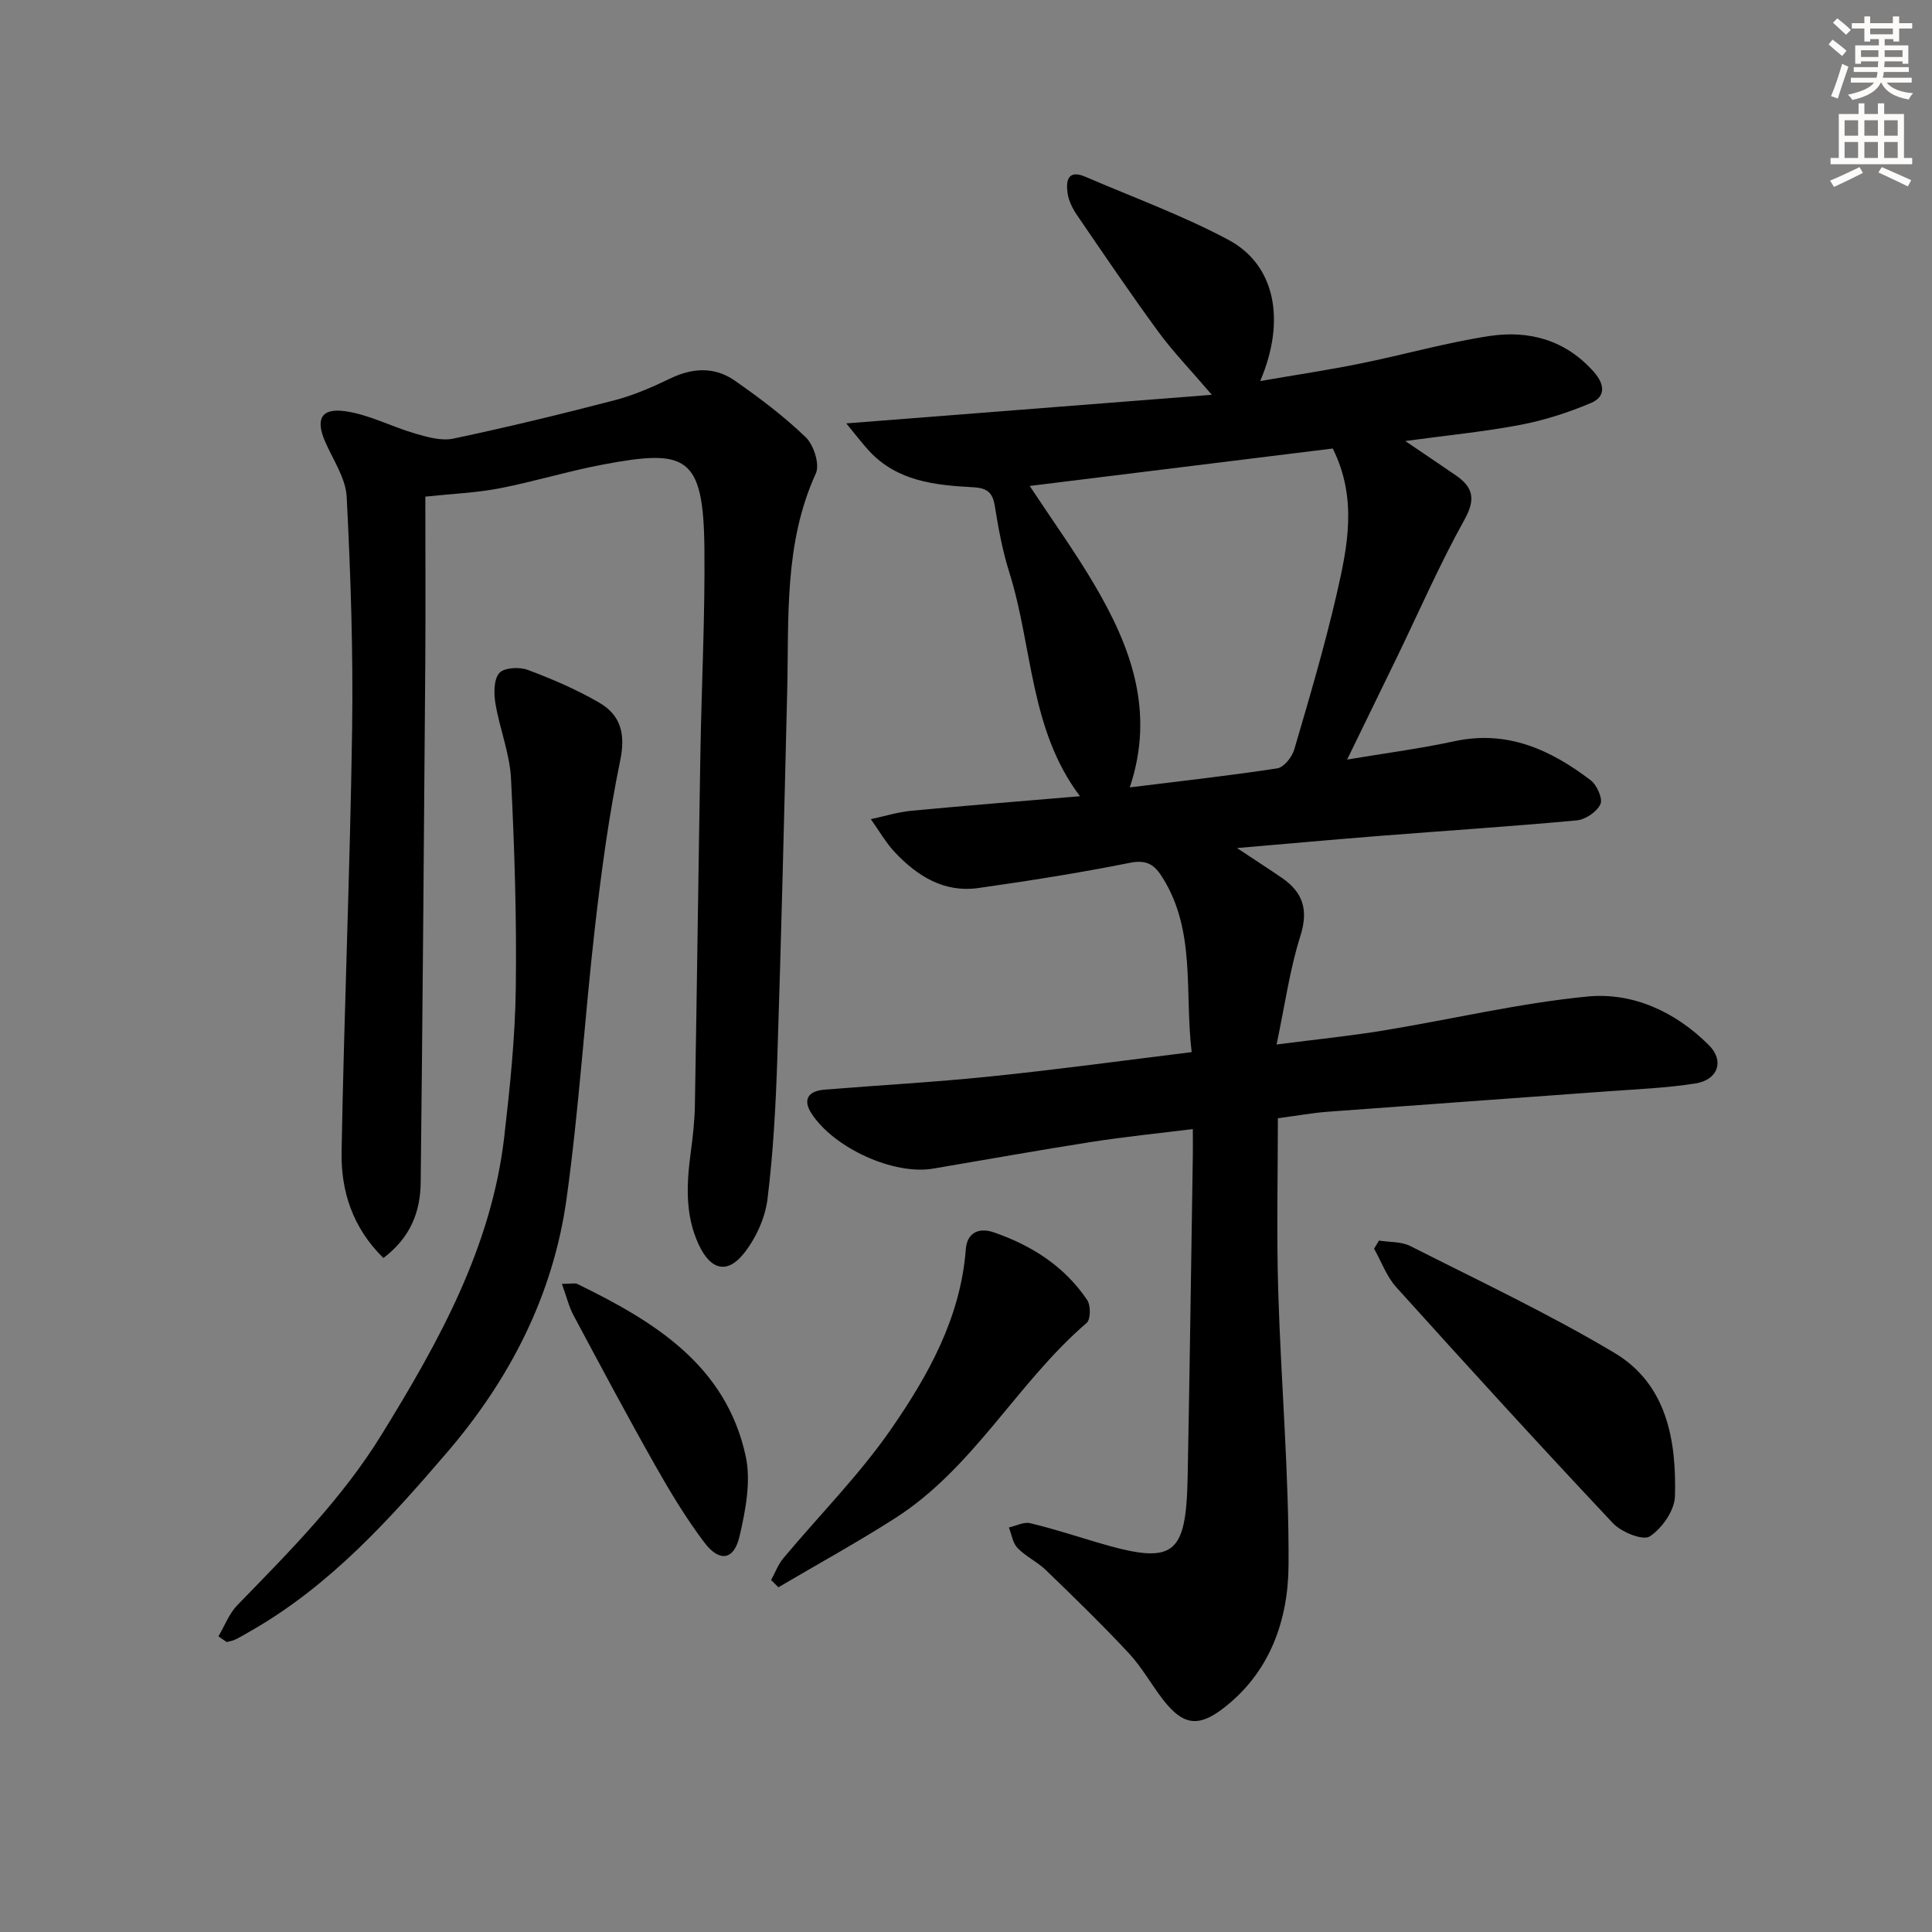 <svg enable-background="new 0 0 400 400" viewBox="0 0 400 400" xmlns="http://www.w3.org/2000/svg"><rect x="0" y="0" width="400" height="400" fill="#808080" stroke="none"/><g fill="#000001"><path d="m246.72 217.83c-1.49-12.61.89-25.04-6-36.09-1.69-2.72-3.27-3.81-6.81-3.1-10.39 2.08-20.87 3.73-31.37 5.22-7.04 1-12.58-2.45-17.21-7.34-1.94-2.05-3.37-4.6-5.03-6.92 2.8-.6 5.58-1.47 8.41-1.74 11.57-1.1 23.15-2.01 34.89-3.01-10.45-13.81-9.78-30.97-14.65-46.4-1.39-4.41-2.24-9.03-2.97-13.61-.45-2.84-1.54-3.8-4.49-3.96-7.84-.42-15.7-1.21-21.53-7.5-1.41-1.52-2.66-3.19-4.75-5.72 25.56-2 49.9-3.91 75.69-5.92-4.49-5.25-8.07-8.94-11.07-13.04-5.79-7.91-11.29-16.03-16.82-24.13-.92-1.34-1.74-2.95-1.97-4.53-.39-2.6.02-5.03 3.71-3.43 9.9 4.27 20.11 7.98 29.59 13.05 9.66 5.16 11.96 16.62 6.57 29.23 7.24-1.25 14-2.26 20.68-3.61 8.95-1.81 17.77-4.34 26.78-5.71 8.21-1.25 15.8.83 21.63 7.44 2.25 2.55 2.5 5.12-.64 6.44-4.66 1.96-9.57 3.55-14.53 4.5-7.48 1.43-15.09 2.16-23.89 3.36 4.05 2.74 7.26 4.9 10.45 7.09 3.56 2.45 4.21 4.88 1.83 9.16-5.15 9.25-9.39 19.01-14.02 28.56-3.31 6.83-6.65 13.66-10.29 21.14 7.67-1.29 15.01-2.24 22.23-3.8 10.94-2.36 19.9 1.77 28.19 8.08 1.29.98 2.55 3.82 2.02 4.96-.73 1.58-3.1 3.18-4.9 3.35-13.57 1.26-27.17 2.14-40.75 3.21-9.38.74-18.75 1.59-29.59 2.52 3.95 2.62 6.67 4.37 9.33 6.2 4.39 3.03 5.49 6.68 3.77 12.07-2.18 6.88-3.16 14.13-4.91 22.4 8.17-1.05 15.2-1.76 22.15-2.9 14.08-2.31 28.04-5.65 42.2-7.03 9.45-.92 18.3 3.2 25.17 10.08 3.26 3.27 1.85 7.19-2.81 7.92-6.05.95-12.22 1.19-18.34 1.64-19.24 1.42-38.48 2.77-57.72 4.21-3.12.23-6.23.8-10.38 1.35 0 11.89-.29 23.81.07 35.71.57 18.94 2.25 37.88 2.14 56.81-.07 11.45-3.88 22.36-13.7 29.79-5.11 3.87-8.25 3.25-12.26-1.9-2.45-3.15-4.39-6.74-7.09-9.63-5.52-5.92-11.34-11.57-17.17-17.21-1.78-1.72-4.17-2.82-5.89-4.59-1-1.02-1.22-2.81-1.79-4.25 1.48-.33 3.08-1.2 4.4-.89 4.68 1.11 9.26 2.61 13.87 3.98 15.89 4.71 18.42 2.93 18.74-13.57.43-22.14.72-44.28 1.07-66.41.03-1.64 0-3.29 0-5.6-7.23.9-14.09 1.59-20.89 2.65-10.98 1.72-21.92 3.68-32.88 5.54-8.14 1.39-20.56-4.25-25.2-11.45-1.77-2.75-.79-4.61 2.74-4.9 11.43-.93 22.88-1.55 34.28-2.73 13.73-1.4 27.37-3.27 41.71-5.04zm-12.81-54.81c10.24-1.27 20.42-2.39 30.53-3.94 1.37-.21 3.07-2.34 3.52-3.9 3.12-10.65 6.28-21.31 8.77-32.12 2.26-9.83 4.36-19.87-.8-30.2-20.7 2.56-41.49 5.12-62.74 7.75 4.75 7.21 9.33 13.56 13.29 20.27 7.61 12.88 12.72 26.34 7.43 42.14z"/><path d="m79.38 260.46c-6.45-6.34-8.8-13.94-8.66-21.99.52-29.1 1.75-58.19 2.18-87.3.24-16.09-.3-32.21-1.12-48.28-.2-3.89-2.83-7.69-4.47-11.47-2-4.61-.85-7 4.18-6.28 4.96.71 9.63 3.22 14.52 4.64 2.53.73 5.41 1.55 7.86 1.03 11.19-2.37 22.32-5.06 33.4-7.95 3.98-1.04 7.83-2.73 11.55-4.52 4.6-2.21 9.14-2.43 13.27.44 5.16 3.59 10.24 7.42 14.75 11.77 1.65 1.6 2.92 5.61 2.07 7.47-6.62 14.5-5.56 29.87-5.93 45.11-.61 25.28-1.22 50.56-2.04 75.83-.32 9.79-.84 19.6-2.04 29.31-.48 3.89-2.38 8.04-4.81 11.14-3.5 4.46-6.95 3.54-9.39-1.65-2.96-6.29-2.54-12.85-1.65-19.48.42-3.12.76-6.28.82-9.43.42-24.3.73-48.6 1.14-72.9.24-14.14.97-28.28.83-42.42-.19-19.27-3.78-20.6-21.06-17.34-7.17 1.35-14.18 3.52-21.34 4.91-4.74.92-9.61 1.11-15.38 1.72 0 11.01.07 22.8-.01 34.59-.27 35.79-.55 71.58-.95 107.37-.06 6.04-2.05 11.39-7.72 15.68z"/><path d="m45.22 338.79c1.29-2.17 2.21-4.7 3.92-6.46 10.79-11.1 21.67-21.99 29.89-35.35 11.84-19.22 22.72-38.73 25.37-61.62 1.18-10.22 2.25-20.51 2.39-30.78.19-14.46-.26-28.94-.99-43.39-.27-5.21-2.35-10.3-3.22-15.51-.35-2.08-.38-4.92.77-6.31.94-1.13 4.13-1.34 5.85-.7 5.1 1.9 10.17 4.08 14.87 6.81 4.46 2.58 5.47 6.5 4.34 11.96-2.33 11.32-3.89 22.84-5.21 34.34-2.15 18.78-3.3 37.69-5.9 56.4-2.76 19.89-11.67 37.28-24.72 52.5-11.93 13.92-24.19 27.5-40.34 36.81-1.15.66-2.29 1.35-3.48 1.94-.56.28-1.21.37-1.82.54-.56-.39-1.14-.79-1.72-1.18z"/><path d="m285.5 256.85c2.17.35 4.6.18 6.47 1.12 14.19 7.19 28.63 13.99 42.27 22.12 10.85 6.46 12.87 18.1 12.54 29.72-.08 2.92-2.68 6.63-5.22 8.29-1.41.92-5.89-.89-7.63-2.75-15.15-16.1-30.05-32.44-44.86-48.86-2-2.22-3.07-5.29-4.58-7.96.34-.55.68-1.12 1.01-1.68z"/><path d="m159.65 327.13c.83-1.51 1.44-3.2 2.52-4.5 7.45-8.92 15.74-17.24 22.32-26.75 7.72-11.15 14.4-23.12 15.47-37.24.26-3.46 2.74-4.54 5.74-3.51 7.86 2.69 14.69 7.03 19.4 14.04.74 1.11.72 4-.11 4.72-14.39 12.35-23.38 30.03-39.66 40.43-7.88 5.04-16.1 9.55-24.17 14.31-.5-.5-1.01-1-1.51-1.5z"/><path d="m116.34 265.81c1.92 0 2.68-.22 3.21.03 15.87 7.74 30.74 16.77 34.84 35.65 1.13 5.21-.03 11.2-1.27 16.56-1.15 4.98-4.15 5.46-7.29 1.31-3.79-5.02-7.07-10.46-10.17-15.94-5.81-10.28-11.37-20.7-16.93-31.12-.96-1.79-1.43-3.84-2.39-6.49z"/></g><path d="m378.6 9.2.8-1c.9.7 1.9 1.4 2.9 2.3l-.9 1.1c-1.1-.9-2-1.7-2.8-2.4zm.5 10.7c.9-2.1 1.6-4.3 2.3-6.7.4.2.8.4 1.3.6-.7 2.1-1.5 4.3-2.2 6.6zm.4-15.2.9-.9c1 .8 2 1.6 2.8 2.4l-1 1c-1-.9-1.9-1.8-2.7-2.5zm12.5-1.3h1.2v1.4h2.7v1.1h-2.7v2.7h-1.2v-.5h-1.8v1.3h4.9v3.8h-1.2v-.5h-3.7c0 .4-.1.9-.1 1.2h5.1v1h-5.2c0 .5-.1.9-.2 1.2h6v1h-5.2c1.1 1.3 2.9 2 5.5 2.2-.4.4-.7.8-.9 1.3-2.9-.5-4.8-1.6-5.7-3.5h-.1c-.8 1.7-2.7 2.9-5.9 3.6-.2-.4-.6-.8-.9-1.1 2.8-.6 4.6-1.4 5.4-2.5h-4.8v-1h5.3c.1-.3.2-.7.2-1.2h-4.9v-1h5c0-.4 0-.8.1-1.2h-3.6v.5h-1.2v-3.8h4.9v-1.3h-1.8v.5h-1.2v-2.7h-2.6v-1.1h2.6v-1.4h1.2v1.4h4.7v-1.4zm-6.7 8.4h3.6c0-.4 0-.9 0-1.4h-3.6zm1.9-4.7h4.7v-1.2h-4.7zm6.7 3.3h-3.7v1.4h3.7z" fill="#fcfbfa"/><path d="m384.7 21.4h1.3v2.2h2.8v-2.2h1.3v2.2h4.1v9.1h1.7v1.3h-16.9v-1.3h1.7v-9.1h4.1v-2.2zm.3 13.2.7 1.2c-1.8.9-3.8 1.9-6 2.9-.2-.4-.5-.8-.8-1.3 2.4-1 4.4-2 6.1-2.8zm-3.1-6.5h2.8v-3.2h-2.8zm0 4.6h2.8v-3.3h-2.8zm4.1-4.6h2.8v-3.2h-2.8zm0 4.6h2.8v-3.3h-2.8zm3.6 1.9c2.1.9 4.1 1.8 6.1 2.7l-.7 1.3c-2.2-1.1-4.2-2-6.1-2.9zm3.3-9.7h-2.8v3.2h2.8zm-2.8 7.8h2.8v-3.3h-2.8z" fill="#fcfbfa"/></svg>
